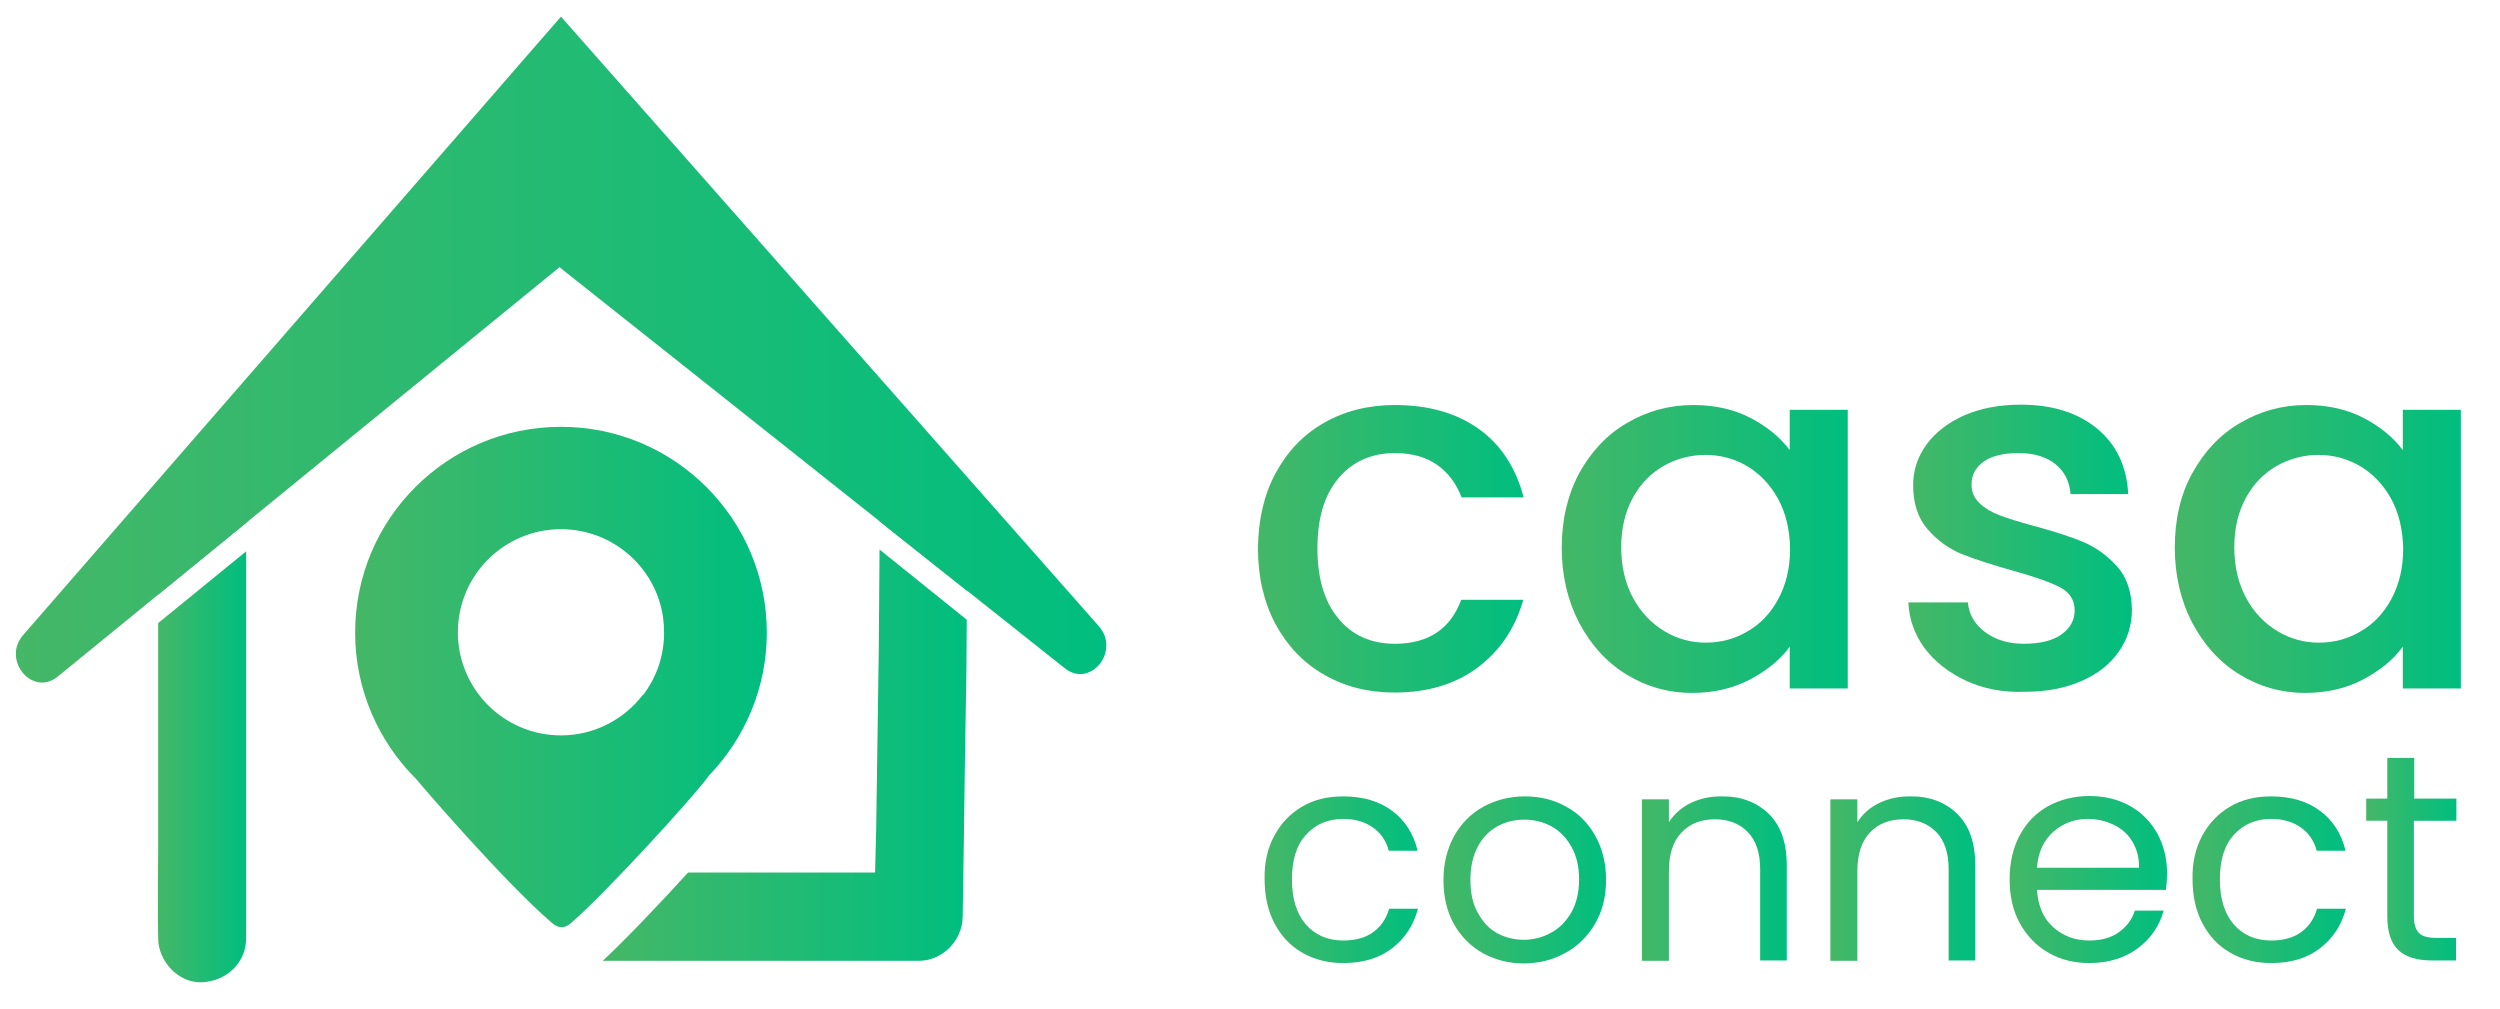 <?xml version="1.0" encoding="utf-8"?>
<!-- Generator: Adobe Illustrator 27.9.0, SVG Export Plug-In . SVG Version: 6.00 Build 0)  -->
<svg version="1.1" xmlns="http://www.w3.org/2000/svg" x="0px" y="0px"
	 viewBox="0 0 67.65 27.31" style="enable-background:new 0 0 67.65 27.31;" xml:space="preserve">
<style type="text/css">
	.st0{display:none;}
	.st1{display:inline;}
	
		.st2{clip-path:url(#SVGID_00000041981366363413122670000004307255850672813454_);fill:url(#SVGID_00000179625752120345215630000015902453774946104752_);}
	
		.st3{clip-path:url(#SVGID_00000041981366363413122670000004307255850672813454_);fill:url(#SVGID_00000132084151121924813490000012216318259432516993_);}
	
		.st4{clip-path:url(#SVGID_00000041981366363413122670000004307255850672813454_);fill:url(#SVGID_00000107560962205033285470000001664662494478413720_);}
	
		.st5{clip-path:url(#SVGID_00000041981366363413122670000004307255850672813454_);fill:url(#SVGID_00000060029635126008784820000012616020220378165908_);}
	.st6{clip-path:url(#SVGID_00000159439334938984310230000015077338028993103544_);}
	.st7{clip-path:url(#SVGID_00000068672864703293770460000007842819673714708383_);}
	.st8{fill:none;stroke:#39AF5B;stroke-miterlimit:10;}
	.st9{fill:#39AF5B;}
	.st10{opacity:0.5;}
	.st11{opacity:0.85;clip-path:url(#SVGID_00000068672864703293770460000007842819673714708383_);}
	
		.st12{clip-path:url(#SVGID_00000157294456673490549360000016150839507822743949_);fill:url(#SVGID_00000122708070740757785660000000112887476569620353_);}
	.st13{opacity:0.3;clip-path:url(#SVGID_00000157294456673490549360000016150839507822743949_);fill:#FFFFFF;}
	
		.st14{clip-path:url(#SVGID_00000157294456673490549360000016150839507822743949_);fill:url(#SVGID_00000106866935465035756200000014881851561535464832_);}
	.st15{clip-path:url(#SVGID_00000134930625000691161770000006388526030000182935_);}
	.st16{clip-path:url(#SVGID_00000158013773511722913020000013795837277836813734_);}
	.st17{clip-path:url(#SVGID_00000006684519044911905030000006565352424281163943_);}
	.st18{opacity:0.85;clip-path:url(#SVGID_00000006684519044911905030000006565352424281163943_);}
	
		.st19{clip-path:url(#SVGID_00000011746973000631465320000000488027130660402571_);fill:url(#SVGID_00000176037669829636690630000008068498239584435337_);}
	
		.st20{clip-path:url(#SVGID_00000011746973000631465320000000488027130660402571_);fill:url(#SVGID_00000013156827270386907290000000568846269789301684_);}
	
		.st21{clip-path:url(#SVGID_00000011746973000631465320000000488027130660402571_);fill:url(#SVGID_00000152233762273940851140000001155014473706175902_);}
	.st22{clip-path:url(#SVGID_00000129903919107702104960000010765127647043984827_);}
	.st23{fill:#FFFFFF;}
	.st24{fill:url(#SVGID_00000013907961498033723710000002760302167363412906_);}
	.st25{clip-path:url(#SVGID_00000032642318828502537620000000314259018105585585_);fill:none;}
	.st26{fill:url(#SVGID_00000107578142604539598950000012231023355721021370_);}
	.st27{fill:url(#SVGID_00000068666372619844610960000016028596759474446218_);}
	.st28{fill:url(#SVGID_00000109012150850372998390000014105756492796957359_);}
	.st29{fill:url(#SVGID_00000154417839354980623590000003629149119862886312_);}
	.st30{fill:url(#SVGID_00000085225036054580010430000012229490361177282186_);}
	.st31{fill:url(#SVGID_00000137836619811559383360000009694978687623870340_);}
	.st32{fill:url(#SVGID_00000031893425447991433770000002602534962388008834_);}
	.st33{fill:url(#SVGID_00000070103327641832449110000017800989518766453137_);}
	.st34{fill:url(#SVGID_00000167370717966283894640000012393051608307353015_);}
	.st35{fill:url(#SVGID_00000008861656294626597670000007638997746298149814_);}
	.st36{fill:url(#SVGID_00000029739860394371533490000017225412864070408840_);}
	.st37{fill:url(#SVGID_00000026864254079703446670000000813517645149481916_);}
	.st38{fill:url(#SVGID_00000153685733171601447650000006349468755599883658_);}
	.st39{fill:url(#SVGID_00000152977350725071773250000008900628668365054649_);}
	.st40{fill:url(#SVGID_00000012452936103198891860000006010737615866765960_);}
	.st41{fill:url(#SVGID_00000063613520189968143490000001999421370502881437_);}
	.st42{fill:url(#SVGID_00000162327735280759079550000011452740750123200429_);}
	.st43{fill:url(#SVGID_00000093860394583339669000000000558198328856563867_);}
	.st44{fill:url(#SVGID_00000070801948890290374720000003110374338328516742_);}
	.st45{fill:url(#SVGID_00000123432312722785799720000010859851076868948388_);}
	.st46{fill:url(#SVGID_00000124120829551123306280000003018485586140968369_);}
	.st47{fill:url(#SVGID_00000138541718230805292510000013525332241339939996_);}
	.st48{fill:url(#SVGID_00000046341559012114958730000006445880080825064382_);}
	.st49{fill:url(#SVGID_00000129926960005671864210000004416339743760018065_);}
	.st50{fill:url(#SVGID_00000010999072731551887710000004258061072689449109_);}
	.st51{fill:url(#SVGID_00000059285002469997810210000004457175361293345158_);}
	.st52{fill:url(#SVGID_00000101788595047586563130000015546176664037158065_);}
	.st53{fill:url(#SVGID_00000145025370421475413210000012223862839395156384_);}
	.st54{fill:url(#SVGID_00000159470631894950720760000006003067682542976937_);}
	.st55{fill:url(#SVGID_00000023283238317155913390000004968215015867007385_);}
	.st56{fill:url(#SVGID_00000176018971929140678830000016200155273249717433_);}
	.st57{fill:url(#SVGID_00000067950082080107586520000017497006592130064831_);}
	.st58{fill:url(#SVGID_00000107571381876087953690000015492215626590301316_);}
	.st59{fill:url(#SVGID_00000152255106997869121910000011482132539401968304_);}
	.st60{fill:url(#SVGID_00000114055948260932749190000001382199546300466108_);}
	.st61{fill:url(#SVGID_00000147915588971354432170000012071548121489909911_);}
	.st62{fill:url(#SVGID_00000025401206878003870380000016791583776848183464_);}
	.st63{fill:url(#SVGID_00000041989620628639624970000014884818680505710478_);}
	.st64{fill:url(#SVGID_00000067945582873752879930000008758131270947501718_);}
	.st65{fill:url(#SVGID_00000067933586747812910620000013880395596308121234_);}
	.st66{fill:url(#SVGID_00000181804939464459023260000014661851959773936277_);}
	.st67{fill:none;stroke:#FFFFFF;stroke-linecap:round;stroke-linejoin:round;}
	.st68{fill:none;stroke:#FFFFFF;stroke-linecap:round;stroke-linejoin:round;stroke-dasharray:12.206,12.206;}
	.st69{fill:none;stroke:#FFFFFF;stroke-linecap:round;stroke-linejoin:round;stroke-dasharray:11.933,11.933;}
	.st70{fill:none;stroke:#FFFFFF;stroke-linecap:round;stroke-linejoin:round;stroke-dasharray:12.154,12.154;}
	.st71{fill:url(#SVGID_00000057860199953340999830000006260351467006430860_);}
</style>
    <g id="BACKGROUND" class="st0">
</g>
    <g id="OBJECTS">
	<g>
		<g>
			
				<linearGradient id="SVGID_00000121269451169054028080000010946321954201292946_"
                                gradientUnits="userSpaceOnUse" x1="34.046" y1="14.851" x2="41.218" y2="14.851">
				<stop offset="0" style="stop-color:#45B767"/>
                    <stop offset="1" style="stop-color:#00BE7F"/>
			</linearGradient>
            <path style="fill:url(#SVGID_00000121269451169054028080000010946321954201292946_);" d="M34.52,12.8
				c0.32-0.59,0.75-1.04,1.31-1.36c0.56-0.32,1.2-0.48,1.92-0.48c0.91,0,1.67,0.22,2.27,0.65c0.6,0.43,1,1.05,1.21,1.85h-1.68
				c-0.14-0.37-0.36-0.67-0.66-0.88c-0.3-0.21-0.68-0.32-1.14-0.32c-0.64,0-1.15,0.23-1.53,0.68s-0.57,1.08-0.57,1.9
				c0,0.81,0.19,1.45,0.57,1.9c0.38,0.46,0.89,0.68,1.53,0.68c0.9,0,1.5-0.4,1.79-1.19h1.68c-0.22,0.77-0.63,1.38-1.23,1.83
				c-0.6,0.45-1.35,0.68-2.25,0.68c-0.72,0-1.36-0.16-1.92-0.49c-0.56-0.32-0.99-0.78-1.31-1.37c-0.31-0.59-0.47-1.27-0.47-2.05
				C34.05,14.07,34.2,13.39,34.52,12.8z"/>

            <linearGradient id="SVGID_00000093176792525865071510000011613522240511809969_"
                            gradientUnits="userSpaceOnUse" x1="42.258" y1="14.851" x2="50.004" y2="14.851">
				<stop offset="0" style="stop-color:#45B767"/>
                <stop offset="1" style="stop-color:#00BE7F"/>
			</linearGradient>
            <path style="fill:url(#SVGID_00000093176792525865071510000011613522240511809969_);" d="M42.73,12.81
				c0.32-0.58,0.74-1.04,1.29-1.36c0.54-0.32,1.14-0.49,1.8-0.49c0.59,0,1.11,0.12,1.55,0.35c0.44,0.23,0.8,0.52,1.06,0.87v-1.09H50
				v7.54h-1.57V17.5c-0.26,0.36-0.63,0.65-1.08,0.89c-0.46,0.24-0.98,0.36-1.56,0.36c-0.65,0-1.24-0.17-1.78-0.5s-0.96-0.8-1.28-1.4
				c-0.31-0.6-0.47-1.28-0.47-2.03S42.42,13.39,42.73,12.81z M48.11,13.49c-0.21-0.38-0.5-0.68-0.84-0.88s-0.72-0.3-1.12-0.3
				s-0.78,0.1-1.12,0.29c-0.35,0.2-0.63,0.48-0.84,0.86c-0.21,0.38-0.32,0.83-0.32,1.35c0,0.52,0.11,0.98,0.32,1.37
				c0.21,0.39,0.5,0.69,0.85,0.9c0.35,0.21,0.72,0.31,1.12,0.31c0.4,0,0.78-0.1,1.12-0.3c0.35-0.2,0.63-0.49,0.84-0.88
				c0.21-0.39,0.32-0.84,0.32-1.36C48.43,14.32,48.32,13.87,48.11,13.49z"/>

            <linearGradient id="SVGID_00000139985860762723963480000009623678954010960810_"
                            gradientUnits="userSpaceOnUse" x1="51.647" y1="14.851" x2="57.682" y2="14.851">
				<stop offset="0" style="stop-color:#45B767"/>
                <stop offset="1" style="stop-color:#00BE7F"/>
			</linearGradient>
            <path style="fill:url(#SVGID_00000139985860762723963480000009623678954010960810_);" d="M53.2,18.42
				c-0.47-0.22-0.84-0.51-1.12-0.88c-0.27-0.37-0.42-0.78-0.44-1.24h1.61c0.03,0.32,0.18,0.59,0.46,0.8
				c0.28,0.21,0.63,0.32,1.05,0.32c0.44,0,0.78-0.08,1.02-0.25c0.24-0.17,0.36-0.39,0.36-0.65c0-0.28-0.13-0.49-0.4-0.63
				c-0.27-0.14-0.7-0.29-1.28-0.45c-0.57-0.16-1.03-0.31-1.38-0.45c-0.36-0.15-0.66-0.37-0.92-0.67c-0.26-0.3-0.39-0.7-0.39-1.19
				c0-0.4,0.12-0.77,0.36-1.1c0.24-0.33,0.58-0.59,1.02-0.79c0.44-0.19,0.95-0.29,1.53-0.29c0.86,0,1.55,0.22,2.07,0.65
				c0.52,0.43,0.8,1.02,0.84,1.77h-1.56c-0.03-0.34-0.16-0.61-0.41-0.81c-0.25-0.2-0.58-0.3-1-0.3c-0.41,0-0.73,0.08-0.94,0.23
				c-0.22,0.16-0.33,0.36-0.33,0.62c0,0.2,0.07,0.37,0.22,0.51c0.15,0.14,0.32,0.24,0.53,0.32c0.21,0.08,0.52,0.18,0.93,0.29
				c0.55,0.15,1,0.29,1.35,0.44s0.65,0.37,0.91,0.66c0.26,0.29,0.39,0.68,0.4,1.16c0,0.43-0.12,0.81-0.36,1.15
				c-0.24,0.34-0.57,0.6-1.01,0.79c-0.43,0.19-0.94,0.29-1.53,0.29C54.2,18.74,53.67,18.64,53.2,18.42z"/>

            <linearGradient id="SVGID_00000108304561390786525720000008826920848301781175_"
                            gradientUnits="userSpaceOnUse" x1="58.845" y1="14.851" x2="66.592" y2="14.851">
				<stop offset="0" style="stop-color:#45B767"/>
                <stop offset="1" style="stop-color:#00BE7F"/>
			</linearGradient>
            <path style="fill:url(#SVGID_00000108304561390786525720000008826920848301781175_);" d="M59.32,12.81
				c0.32-0.58,0.74-1.04,1.29-1.36c0.54-0.32,1.14-0.49,1.8-0.49c0.59,0,1.11,0.12,1.55,0.35c0.44,0.23,0.8,0.52,1.06,0.87v-1.09
				h1.57v7.54h-1.57V17.5c-0.26,0.36-0.63,0.65-1.08,0.89c-0.46,0.24-0.98,0.36-1.56,0.36c-0.65,0-1.24-0.17-1.78-0.5
				c-0.54-0.33-0.96-0.8-1.28-1.4c-0.31-0.6-0.47-1.28-0.47-2.03S59,13.39,59.32,12.81z M64.7,13.49c-0.21-0.38-0.5-0.68-0.84-0.88
				c-0.35-0.2-0.72-0.3-1.12-0.3s-0.78,0.1-1.12,0.29c-0.35,0.2-0.63,0.48-0.84,0.86c-0.21,0.38-0.32,0.83-0.32,1.35
				c0,0.52,0.11,0.98,0.32,1.37c0.21,0.39,0.5,0.69,0.85,0.9c0.35,0.21,0.72,0.31,1.12,0.31c0.4,0,0.78-0.1,1.12-0.3
				c0.35-0.2,0.63-0.49,0.84-0.88c0.21-0.39,0.32-0.84,0.32-1.36C65.02,14.32,64.91,13.87,64.7,13.49z"/>
		</g>
        <g>
			
				<linearGradient id="SVGID_00000150819729690410712480000012571079029056064190_"
                                gradientUnits="userSpaceOnUse" x1="34.212" y1="23.808" x2="38.36" y2="23.808">
				<stop offset="0" style="stop-color:#45B767"/>
                    <stop offset="1" style="stop-color:#00BE7F"/>
			</linearGradient>
            <path style="fill:url(#SVGID_00000150819729690410712480000012571079029056064190_);" d="M34.48,22.62
				c0.18-0.34,0.43-0.6,0.75-0.79c0.32-0.19,0.69-0.28,1.11-0.28c0.54,0,0.98,0.13,1.33,0.39c0.35,0.26,0.58,0.62,0.69,1.08h-0.78
				c-0.07-0.27-0.22-0.48-0.43-0.63c-0.22-0.15-0.48-0.23-0.8-0.23c-0.41,0-0.75,0.14-1.01,0.43c-0.26,0.28-0.38,0.69-0.38,1.21
				c0,0.53,0.13,0.93,0.38,1.22c0.26,0.29,0.59,0.43,1.01,0.43c0.32,0,0.59-0.07,0.8-0.22c0.21-0.15,0.36-0.36,0.44-0.64h0.78
				c-0.12,0.45-0.35,0.8-0.7,1.07c-0.35,0.27-0.79,0.4-1.32,0.4c-0.41,0-0.78-0.09-1.11-0.28s-0.57-0.45-0.75-0.79
				c-0.18-0.34-0.27-0.74-0.27-1.2C34.21,23.35,34.3,22.95,34.48,22.62z"/>

            <linearGradient id="SVGID_00000124145484408072157760000001605916122410656900_"
                            gradientUnits="userSpaceOnUse" x1="39.055" y1="23.808" x2="43.475" y2="23.808">
				<stop offset="0" style="stop-color:#45B767"/>
                <stop offset="1" style="stop-color:#00BE7F"/>
			</linearGradient>
            <path style="fill:url(#SVGID_00000124145484408072157760000001605916122410656900_);" d="M40.12,25.79
				c-0.33-0.19-0.59-0.45-0.78-0.79c-0.19-0.34-0.28-0.74-0.28-1.19c0-0.45,0.1-0.84,0.29-1.19c0.19-0.34,0.46-0.61,0.79-0.79
				c0.33-0.18,0.71-0.28,1.12-0.28c0.41,0,0.79,0.09,1.12,0.28c0.34,0.18,0.6,0.45,0.79,0.79c0.19,0.34,0.29,0.74,0.29,1.19
				c0,0.45-0.1,0.85-0.3,1.19c-0.2,0.34-0.47,0.61-0.81,0.79c-0.34,0.19-0.72,0.28-1.13,0.28C40.82,26.07,40.45,25.97,40.12,25.79z
				 M41.97,25.24c0.23-0.12,0.41-0.31,0.55-0.55c0.14-0.25,0.21-0.54,0.21-0.89c0-0.35-0.07-0.65-0.21-0.89
				c-0.14-0.25-0.32-0.43-0.54-0.55c-0.22-0.12-0.47-0.18-0.73-0.18c-0.27,0-0.51,0.06-0.73,0.18s-0.4,0.3-0.53,0.55
				c-0.13,0.24-0.2,0.54-0.2,0.89c0,0.36,0.06,0.66,0.2,0.9c0.13,0.24,0.3,0.43,0.52,0.55c0.22,0.12,0.46,0.18,0.72,0.18
				C41.49,25.43,41.74,25.37,41.97,25.24z"/>

            <linearGradient id="SVGID_00000140708420577993836210000011275042204353251488_"
                            gradientUnits="userSpaceOnUse" x1="44.433" y1="23.769" x2="48.351" y2="23.769">
				<stop offset="0" style="stop-color:#45B767"/>
                <stop offset="1" style="stop-color:#00BE7F"/>
			</linearGradient>
            <path style="fill:url(#SVGID_00000140708420577993836210000011275042204353251488_);" d="M47.86,22.02
				c0.33,0.32,0.49,0.79,0.49,1.39v2.58h-0.72v-2.47c0-0.44-0.11-0.77-0.33-1c-0.22-0.23-0.52-0.35-0.89-0.35
				c-0.38,0-0.69,0.12-0.91,0.36c-0.23,0.24-0.34,0.59-0.34,1.05v2.42h-0.73v-4.37h0.73v0.62c0.14-0.22,0.34-0.4,0.59-0.52
				c0.25-0.12,0.52-0.18,0.82-0.18C47.09,21.54,47.53,21.7,47.86,22.02z"/>

            <linearGradient id="SVGID_00000173842808262438847610000016305742819310560933_"
                            gradientUnits="userSpaceOnUse" x1="49.54" y1="23.769" x2="53.458" y2="23.769">
				<stop offset="0" style="stop-color:#45B767"/>
                <stop offset="1" style="stop-color:#00BE7F"/>
			</linearGradient>
            <path style="fill:url(#SVGID_00000173842808262438847610000016305742819310560933_);" d="M52.96,22.02
				c0.33,0.32,0.49,0.79,0.49,1.39v2.58h-0.72v-2.47c0-0.44-0.11-0.77-0.33-1c-0.22-0.23-0.52-0.35-0.89-0.35
				c-0.38,0-0.69,0.12-0.91,0.36c-0.23,0.24-0.34,0.59-0.34,1.05v2.42h-0.73v-4.37h0.73v0.62c0.14-0.22,0.34-0.4,0.59-0.52
				c0.25-0.12,0.52-0.18,0.82-0.18C52.2,21.54,52.63,21.7,52.96,22.02z"/>

            <linearGradient id="SVGID_00000069376168980650280800000001239166079708004253_"
                            gradientUnits="userSpaceOnUse" x1="54.375" y1="23.808" x2="58.636" y2="23.808">
				<stop offset="0" style="stop-color:#45B767"/>
                <stop offset="1" style="stop-color:#00BE7F"/>
			</linearGradient>
            <path style="fill:url(#SVGID_00000069376168980650280800000001239166079708004253_);" d="M58.61,24.08h-3.49
				c0.03,0.43,0.17,0.77,0.44,1.01c0.27,0.24,0.59,0.36,0.98,0.36c0.31,0,0.58-0.07,0.79-0.22c0.21-0.15,0.36-0.34,0.44-0.59h0.78
				c-0.12,0.42-0.35,0.76-0.7,1.02s-0.79,0.4-1.31,0.4c-0.41,0-0.79-0.09-1.11-0.28c-0.33-0.19-0.58-0.45-0.77-0.79
				c-0.19-0.34-0.28-0.74-0.28-1.19c0-0.45,0.09-0.85,0.27-1.19c0.18-0.34,0.43-0.6,0.76-0.79c0.33-0.18,0.7-0.28,1.13-0.28
				c0.41,0,0.78,0.09,1.1,0.27c0.32,0.18,0.56,0.43,0.74,0.75c0.17,0.32,0.26,0.67,0.26,1.07C58.64,23.78,58.63,23.92,58.61,24.08z
				 M57.7,22.77c-0.12-0.2-0.29-0.35-0.5-0.45c-0.21-0.1-0.44-0.16-0.7-0.16c-0.37,0-0.68,0.12-0.94,0.35
				c-0.26,0.23-0.41,0.56-0.44,0.97h2.76C57.89,23.21,57.82,22.97,57.7,22.77z"/>

            <linearGradient id="SVGID_00000023983012421093028170000012443705873565310907_"
                            gradientUnits="userSpaceOnUse" x1="59.322" y1="23.808" x2="63.471" y2="23.808">
				<stop offset="0" style="stop-color:#45B767"/>
                <stop offset="1" style="stop-color:#00BE7F"/>
			</linearGradient>
            <path style="fill:url(#SVGID_00000023983012421093028170000012443705873565310907_);" d="M59.59,22.62
				c0.18-0.34,0.43-0.6,0.75-0.79c0.32-0.19,0.69-0.28,1.11-0.28c0.54,0,0.98,0.13,1.33,0.39c0.35,0.26,0.58,0.62,0.69,1.08h-0.78
				c-0.07-0.27-0.22-0.48-0.43-0.63c-0.22-0.15-0.48-0.23-0.8-0.23c-0.41,0-0.75,0.14-1.01,0.43c-0.26,0.28-0.38,0.69-0.38,1.21
				c0,0.53,0.13,0.93,0.38,1.22c0.26,0.29,0.59,0.43,1.01,0.43c0.32,0,0.59-0.07,0.8-0.22c0.21-0.15,0.36-0.36,0.44-0.64h0.78
				c-0.12,0.45-0.35,0.8-0.7,1.07c-0.35,0.27-0.79,0.4-1.32,0.4c-0.41,0-0.78-0.09-1.11-0.28s-0.57-0.45-0.75-0.79
				c-0.18-0.34-0.27-0.74-0.27-1.2C59.32,23.35,59.41,22.95,59.59,22.62z"/>

            <linearGradient id="SVGID_00000069391968655975946060000000361403602211866287_"
                            gradientUnits="userSpaceOnUse" x1="64.03" y1="23.258" x2="66.464" y2="23.258">
				<stop offset="0" style="stop-color:#45B767"/>
                <stop offset="1" style="stop-color:#00BE7F"/>
			</linearGradient>
            <path style="fill:url(#SVGID_00000069391968655975946060000000361403602211866287_);" d="M65.32,22.22v2.58
				c0,0.21,0.05,0.36,0.14,0.45c0.09,0.09,0.25,0.13,0.47,0.13h0.53v0.61h-0.65c-0.4,0-0.71-0.09-0.91-0.28
				c-0.2-0.19-0.3-0.49-0.3-0.92v-2.58h-0.57v-0.6h0.57v-1.1h0.73v1.1h1.14v0.6H65.32z"/>
		</g>
        <g>
			<g>
				
					<linearGradient id="SVGID_00000064319506281295685400000004855631796502215056_"
                                    gradientUnits="userSpaceOnUse" x1="23.802" y1="14.845" x2="26.193" y2="14.845">
					<stop offset="0" style="stop-color:#45B767"/>
                        <stop offset="1" style="stop-color:#00BE7F"/>
				</linearGradient>
                <path style="fill:url(#SVGID_00000064319506281295685400000004855631796502215056_);" d="M26.19,13.7h-2.39l0,0.41l2.37,1.88
					C26.18,15.07,26.19,14.14,26.19,13.7z"/>

                <linearGradient id="SVGID_00000027564663954196944060000017572545400392537491_"
                                gradientUnits="userSpaceOnUse" x1="16.312" y1="20.434" x2="26.168" y2="20.434">
					<stop offset="0" style="stop-color:#45B767"/>
                    <stop offset="1" style="stop-color:#00BE7F"/>
				</linearGradient>
                <path style="fill:url(#SVGID_00000027564663954196944060000017572545400392537491_);" d="M23.8,14.87l-0.02,2.65l-0.07,4.88
					c-0.01,0.4-0.02,0.8-0.03,1.21h-5.06c-0.79,0.87-1.73,1.85-2.31,2.39h8.55c0.65,0,1.18-0.55,1.19-1.19
					c0.01-0.65,0.02-1.3,0.03-1.94c0.02-1.55,0.04-3.09,0.07-4.64c0-0.31,0.01-0.85,0.01-1.46L23.8,14.87z"/>
			</g>

            <linearGradient id="SVGID_00000179646534826102888860000010490336602888232113_"
                            gradientUnits="userSpaceOnUse" x1="9.613" y1="18.323" x2="20.755" y2="18.323">
				<stop offset="0" style="stop-color:#45B767"/>
                <stop offset="1" style="stop-color:#00BE7F"/>
			</linearGradient>
            <path style="fill:url(#SVGID_00000179646534826102888860000010490336602888232113_);" d="M15.18,11.55
				c-3.08,0-5.57,2.49-5.57,5.57c0,1.55,0.64,2.96,1.66,3.97c0.05,0.07,2.35,2.75,3.66,3.88c0.09,0.08,0.18,0.12,0.26,0.12
				c0.09,0,0.18-0.04,0.27-0.12c0.89-0.76,3.35-3.45,3.73-3.99c0.96-1,1.56-2.36,1.56-3.86C20.75,14.05,18.26,11.55,15.18,11.55z
				 M17.4,18.81h-0.01c-0.51,0.66-1.31,1.09-2.21,1.09c-1.54,0-2.79-1.25-2.79-2.79s1.25-2.79,2.79-2.79c1.4,0,2.56,1.03,2.76,2.37
				c0.02,0.14,0.03,0.29,0.03,0.43C17.97,17.76,17.76,18.34,17.4,18.81z"/>
            <g>
				
					<linearGradient id="SVGID_00000027596033985671658880000005107523575567546557_"
                                    gradientUnits="userSpaceOnUse" x1="4.283" y1="14.893" x2="6.67" y2="14.893">
					<stop offset="0" style="stop-color:#45B767"/>
                        <stop offset="1" style="stop-color:#00BE7F"/>
				</linearGradient>
                <polygon style="fill:url(#SVGID_00000027596033985671658880000005107523575567546557_);" points="6.67,13.7 4.28,13.7
					4.28,16.09 6.67,14.14 				"/>

                <linearGradient id="SVGID_00000101099413037013660630000015892625768763465906_"
                                gradientUnits="userSpaceOnUse" x1="4.274" y1="20.755" x2="6.67" y2="20.755">
					<stop offset="0" style="stop-color:#45B767"/>
                    <stop offset="1" style="stop-color:#00BE7F"/>
				</linearGradient>
                <path style="fill:url(#SVGID_00000101099413037013660630000015892625768763465906_);" d="M4.28,16.86v6.06
					c0,0.81-0.02,1.63,0,2.44c0,0.01,0,0.02,0,0.03c0,0.62,0.55,1.22,1.19,1.19c0.65-0.03,1.19-0.52,1.19-1.19V14.92L4.28,16.86z"/>
			</g>

            <linearGradient id="SVGID_00000062903520670117119970000012388132421436637358_"
                            gradientUnits="userSpaceOnUse" x1="0.433" y1="9.461" x2="29.934" y2="9.461">
				<stop offset="0" style="stop-color:#45B767"/>
                <stop offset="1" style="stop-color:#00BE7F"/>
			</linearGradient>
            <path style="fill:url(#SVGID_00000062903520670117119970000012388132421436637358_);" d="M1.56,18.31L15.14,7.23l13.67,10.85
				c0.14,0.11,0.28,0.16,0.42,0.16c0.55,0,0.98-0.76,0.5-1.3L15.18,0.45L0.63,17.18c-0.47,0.54-0.04,1.29,0.51,1.29
				C1.28,18.47,1.42,18.42,1.56,18.31z"/>
		</g>
	</g>
</g>
    <g id="DESIGNED_BY_FREEPIK" class="st0">
</g>
</svg>
